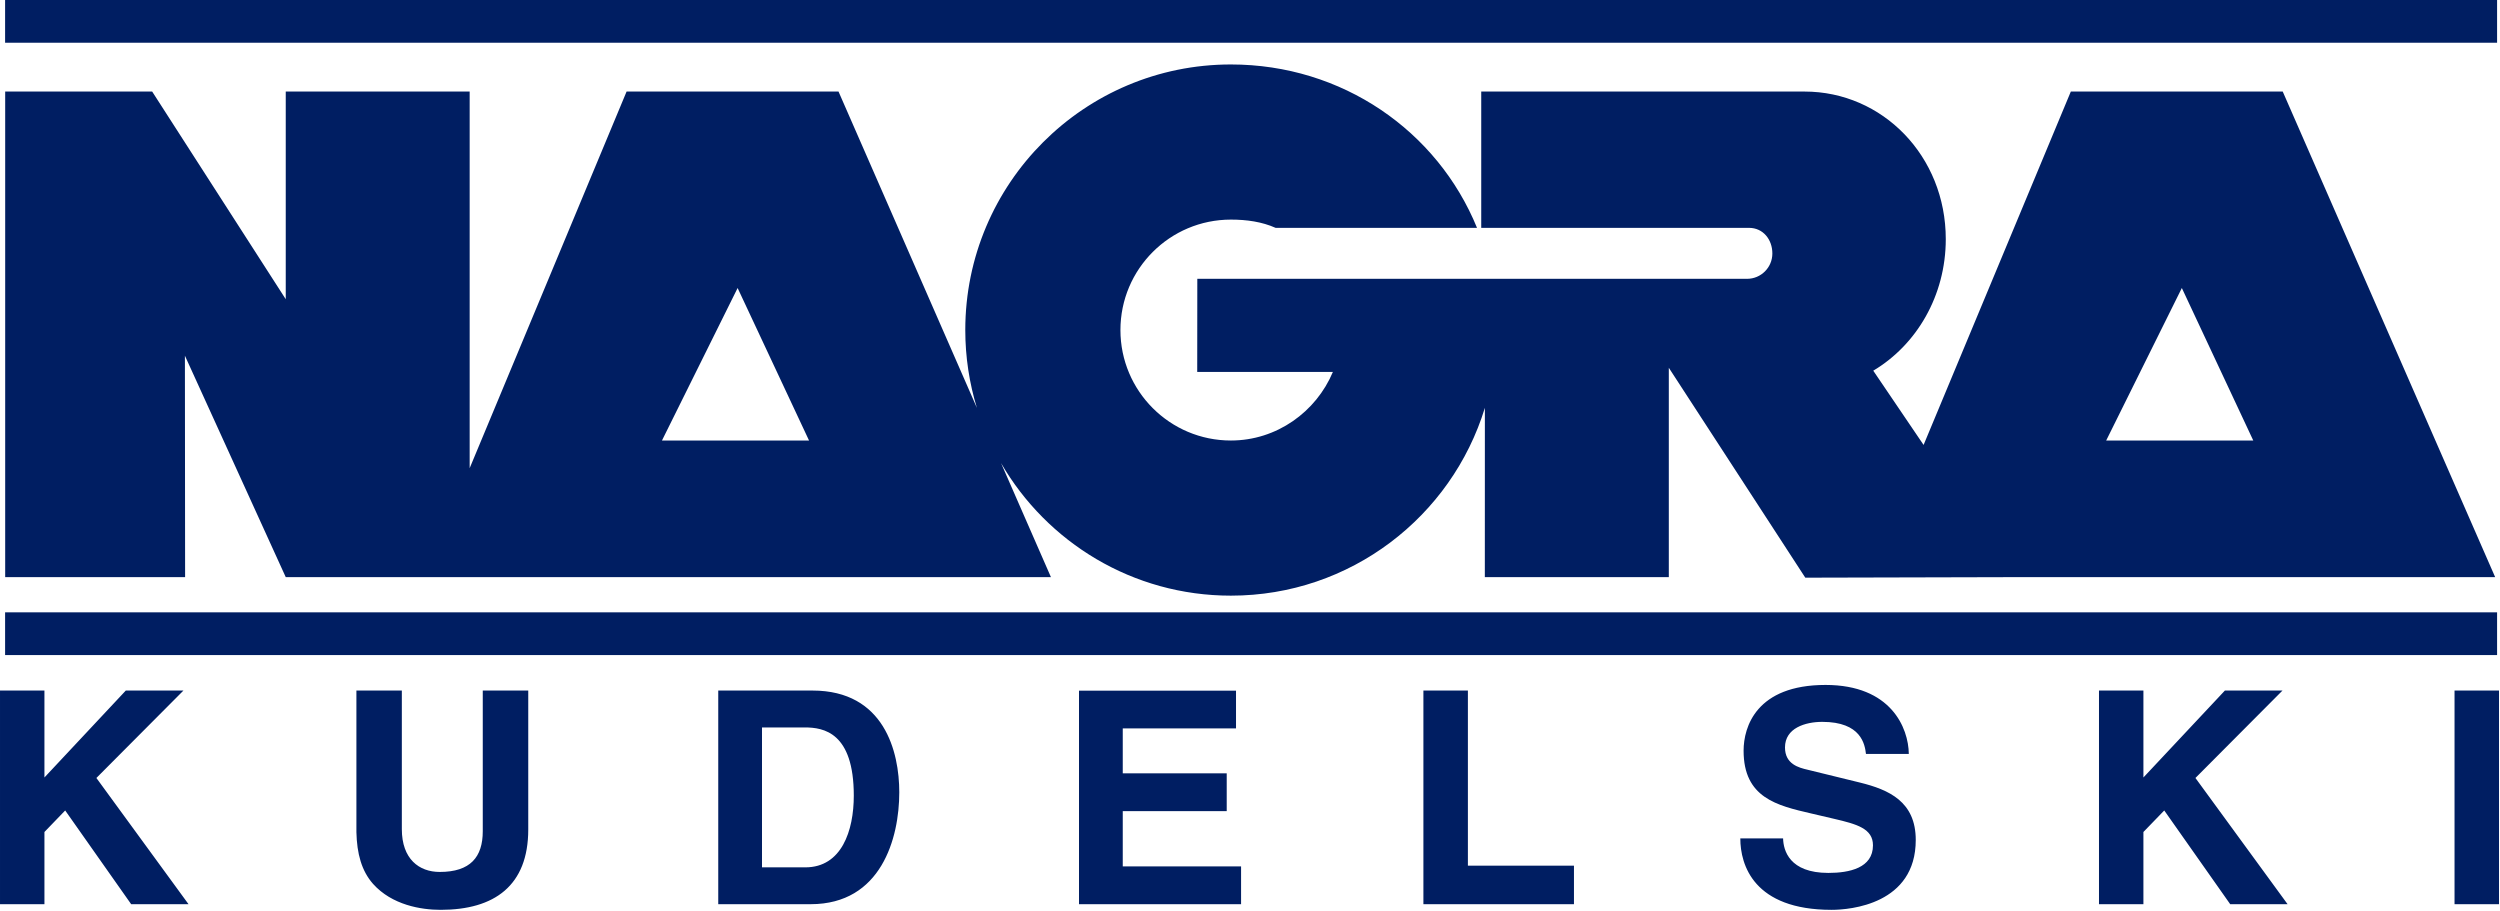 <?xml version="1.0" encoding="UTF-8" standalone="no"?><!DOCTYPE svg PUBLIC "-//W3C//DTD SVG 1.1//EN" "http://www.w3.org/Graphics/SVG/1.1/DTD/svg11.dtd"><svg width="100%" height="100%" viewBox="0 0 1891 689" version="1.1" xmlns="http://www.w3.org/2000/svg" xmlns:xlink="http://www.w3.org/1999/xlink" xml:space="preserve" xmlns:serif="http://www.serif.com/" style="fill-rule:evenodd;clip-rule:evenodd;stroke-linejoin:round;stroke-miterlimit:2;"><path id="NAGRA-KUDELSKI-Logo" serif:id="NAGRA KUDELSKI Logo" d="M399.575,627.4c0,42.546 -25.633,60.8 -66.246,60.8c-14.8,-0 -36.796,-3.604 -51.158,-19.633c-8.734,-9.892 -12.2,-22.942 -12.584,-39.13l0,-107.108l34.363,0l-0,104.846c-0,22.537 13.008,32.362 28.658,32.362c23.134,0 32.559,-11.2 32.559,-30.8l-0,-106.408l34.408,0l0,105.071Zm949.154,6.771c0.225,9.025 4.692,26.104 34.25,26.104c15.954,-0 33.733,-3.767 33.733,-20.875c0,-12.642 -12.149,-16.021 -29.391,-20.042l-17.334,-4.058c-26.008,-6.025 -51.133,-11.904 -51.133,-47.492c0,-18 9.65,-49.725 61.988,-49.725c49.5,0 62.745,32.434 62.979,52.184l-32.404,-0c-0.859,-7.209 -3.571,-24.255 -33.03,-24.255c-12.837,0 -28.224,4.659 -28.224,19.342c-0,12.638 10.408,15.321 17.208,16.888l39.416,9.666c22.017,5.425 42.284,14.429 42.284,43.438c-0,48.579 -49.492,52.854 -63.638,52.854c-58.946,-0 -69.062,-33.963 -69.062,-54.029l32.358,-0Zm272.55,49.754l-33.604,-0l-0,-161.596l33.604,0l0,65.75l61.629,-65.75l43.571,0l-65.85,66.129l69.7,95.467l-43.4,-0l-49.887,-70.892l-15.763,16.279l0,54.613Zm-1587.67,-0l-33.608,-0l-0,-161.596l33.608,0l0,65.75l61.546,-65.75l43.6,0l-65.846,66.129l69.688,95.467l-43.388,-0l-49.904,-70.892l-15.696,16.279l0,54.613Zm1823,-161.596l33.638,0l-0,161.596l-33.638,-0l0,-161.596Zm-746.291,132.458l80.229,0l-0,29.138l-113.884,-0l0,-161.596l33.655,0l-0,132.458Zm-175.396,-103.833l-85.667,0l0,33.996l78.637,-0l0,28.6l-78.637,-0l0,41.812l89.496,0l-0,28.563l-122.592,-0l0,-161.533l118.763,-0l-0,28.562Zm-391.642,132.971l69.942,-0c53.333,-0 66.991,-49.95 66.991,-84.613c0,-30.575 -11.229,-76.983 -65.687,-76.983l-71.246,0l0,161.596Zm33.096,-133.696l32.321,0c14.4,0 37.112,3.854 37.112,51.604c0,26.525 -9.196,54.229 -36.641,54.229l-32.792,0l-0,-105.833Zm1312.42,-54.758l-1884.94,-0l-0,-32.317l1884.94,0l0,32.317Zm-162.129,-426.221l-160.291,-0l-111.371,267.296l-38.071,-56.163c32.725,-19.458 54.854,-56.72 54.854,-99.491c0,-62.888 -47.842,-111.642 -106.858,-111.642l-244.521,-0l-0,103.1l202.6,-0c10.588,-0 17.608,8.8 17.608,19.383c0,10.584 -8.575,19.163 -19.166,19.163l-415.8,-0l-0.067,70.45l102.612,-0c-12.629,30.112 -42.45,51.854 -77.145,51.854c-46.142,0 -83.55,-37.408 -83.55,-83.55c-0,-46.142 37.408,-83.546 83.55,-83.546c12.05,0 23.5,1.654 33.841,6.246l152.33,-0c-29.921,-73.383 -102.034,-123.596 -186.171,-123.596c-110.955,0 -200.9,89.946 -200.9,200.896c-0,20.496 3.096,40.271 8.796,58.9l-104.684,-239.3l-160.304,-0l-118.696,284.883l0,-284.883l-139.116,-0l-0,157.071l-101.038,-157.071l-111.179,-0l-0,367.296l136.092,-0l-0.15,-167.5l76.275,167.5l578.795,-0l-37.737,-86.263c34.762,59.929 99.571,100.263 173.846,100.263c90.479,-0 166.962,-59.821 192.12,-142.058l-0.033,128.058l139.163,-0l-0,-158.367l103.237,158.771l157.267,-0.404l364.55,-0l-160.688,-367.296Zm-133.55,263.95l57.225,-115.35l54.029,115.35l-111.254,0Zm-1092.41,0l57.225,-115.35l54.021,115.35l-111.246,0Zm1388.09,-300.887l-1884.94,-0l-0,-32.313l1884.94,-0l0,32.313Z" style="fill:#001e62;fill-rule:nonzero;"/></svg>